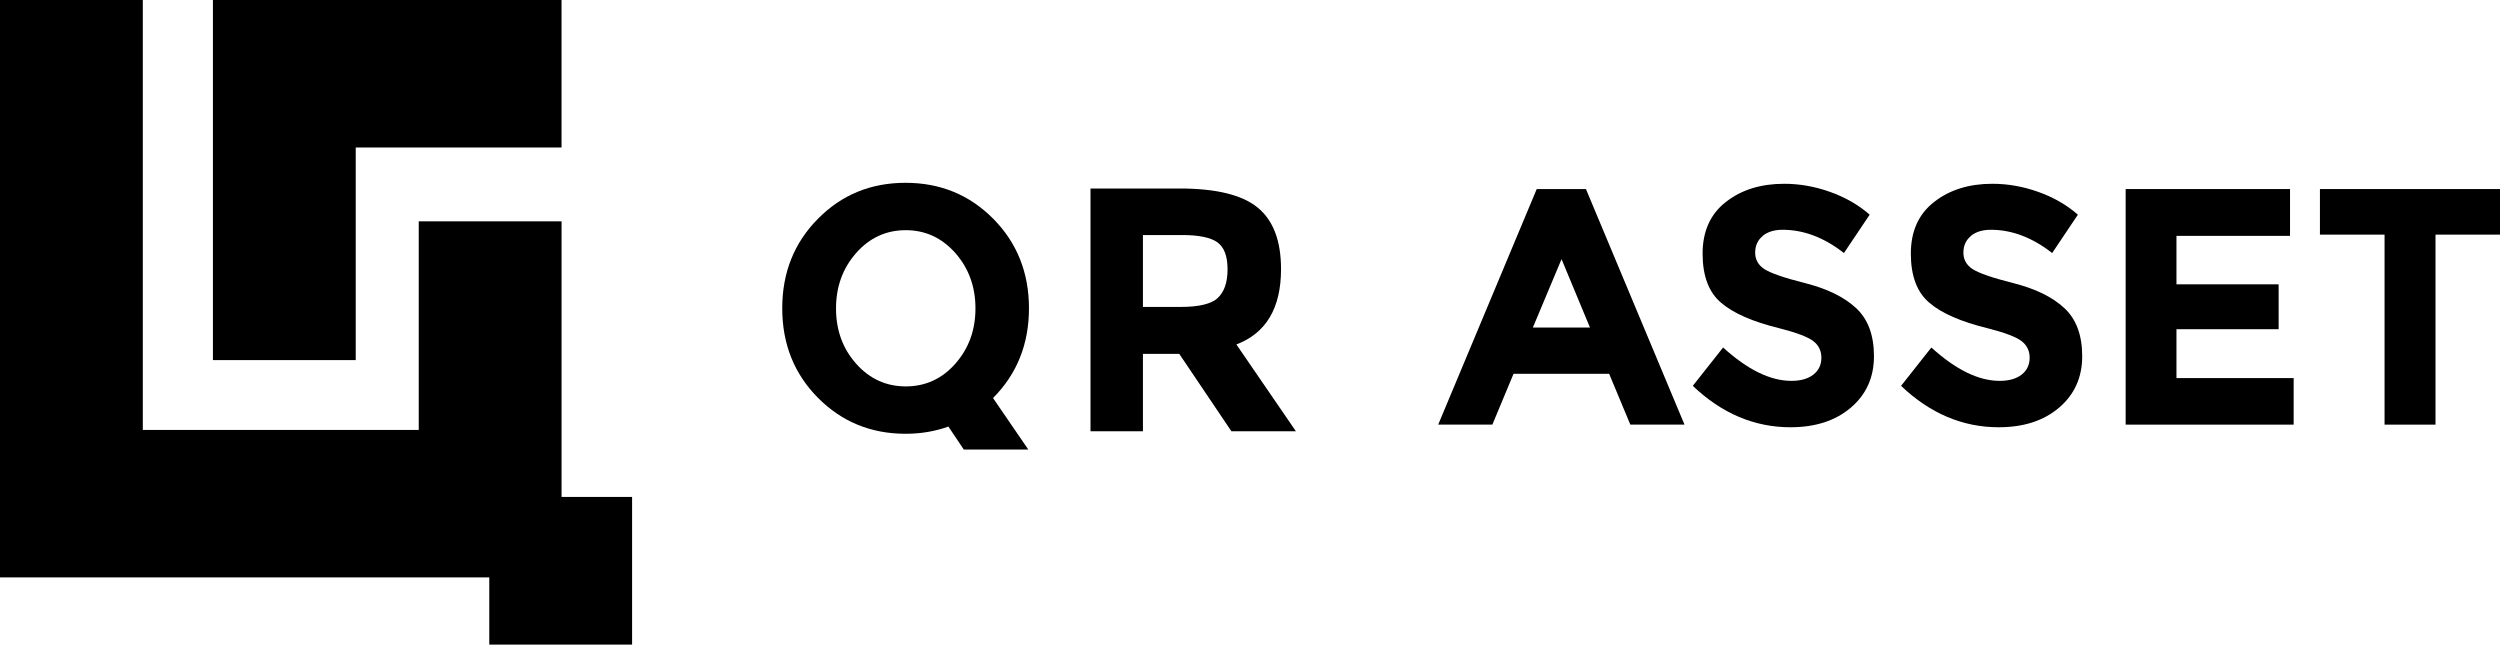 <?xml version="1.0" encoding="utf-8"?>
<svg xmlns="http://www.w3.org/2000/svg" fill="none" height="100%" overflow="visible" preserveAspectRatio="none" style="display: block;" viewBox="0 0 287 74" width="100%">
<g id="Vector">
<path d="M40.837 16.932H64.465V0H24.443V41.339H40.837V16.932Z" fill="black"/>
<path d="M64.465 25.407H48.071V49.353H16.395V0H0V66.288H56.169V74H72.564V57.051H64.467V25.41L64.465 25.407Z" fill="black"/>
<path d="M147.063 30.893C147.063 27.65 146.171 25.298 144.385 23.834C142.599 22.37 139.613 21.64 135.411 21.64H125.19V49.513H131.209V40.626H135.38L141.368 49.513H148.772L141.937 39.543C145.356 38.239 147.063 35.36 147.063 30.893ZM139.812 34.2C139.074 34.884 137.656 35.234 135.61 35.234H131.209V26.983H135.719C137.644 26.983 138.998 27.269 139.767 27.825C140.536 28.381 140.923 29.415 140.923 30.91C140.923 32.406 140.553 33.503 139.8 34.202H139.815L139.812 34.2Z" fill="black"/>
<path d="M118.125 35.392C118.125 31.306 116.754 27.871 114.031 25.121C111.307 22.37 107.951 20.986 103.963 20.986C99.975 20.986 96.622 22.353 93.896 25.121C91.172 27.871 89.802 31.289 89.802 35.392C89.802 39.494 91.172 42.912 93.896 45.663C96.619 48.413 99.975 49.797 103.963 49.797C105.735 49.797 107.365 49.511 108.874 48.969L110.644 51.608H118.048L114 45.694C114 45.694 114.014 45.677 114.031 45.663C116.754 42.912 118.125 39.494 118.125 35.392ZM98.283 41.752C96.744 40.019 95.975 37.904 95.975 35.409C95.975 32.913 96.744 30.799 98.283 29.048C99.821 27.301 101.73 26.424 103.978 26.424C106.225 26.424 108.12 27.298 109.673 29.048C111.213 30.796 111.983 32.928 111.983 35.409C111.983 37.89 111.213 40.004 109.673 41.752C108.134 43.5 106.225 44.359 103.978 44.359C101.73 44.359 99.821 43.485 98.283 41.752Z" fill="black"/>
<path d="M187.162 48.748L184.731 42.912H173.755L171.323 48.748H165.104L176.416 21.703H182.066L193.381 48.748H187.162ZM179.265 29.748L175.972 37.603H182.529L179.265 29.748Z" fill="black"/>
<path d="M202.34 27.109C201.77 27.585 201.494 28.221 201.494 29C201.494 29.779 201.833 30.415 202.525 30.876C203.217 31.338 204.802 31.894 207.28 32.515C209.758 33.151 211.698 34.088 213.068 35.36C214.439 36.615 215.131 38.477 215.131 40.893C215.131 43.308 214.254 45.282 212.482 46.792C210.713 48.302 208.403 49.049 205.54 49.049C201.4 49.049 197.657 47.459 194.333 44.296L197.811 39.892C200.628 42.454 203.246 43.723 205.648 43.723C206.725 43.723 207.556 43.485 208.172 43.007C208.787 42.531 209.095 41.878 209.095 41.067C209.095 40.257 208.77 39.604 208.126 39.128C207.479 38.65 206.186 38.174 204.263 37.681C201.215 36.933 198.984 35.965 197.583 34.756C196.167 33.564 195.458 31.67 195.458 29.112C195.458 26.553 196.352 24.565 198.136 23.181C199.922 21.783 202.152 21.098 204.816 21.098C206.571 21.098 208.311 21.399 210.066 22.021C211.821 22.64 213.345 23.516 214.638 24.645L211.684 29.049C209.405 27.267 207.066 26.378 204.65 26.378C203.681 26.378 202.91 26.616 202.34 27.094V27.111V27.109Z" fill="black"/>
<path d="M226.244 27.109C225.674 27.585 225.398 28.221 225.398 29C225.398 29.779 225.737 30.415 226.429 30.876C227.122 31.338 228.708 31.894 231.187 32.515C233.665 33.151 235.605 34.088 236.975 35.36C238.345 36.615 239.038 38.477 239.038 40.893C239.038 43.308 238.16 45.282 236.391 46.792C234.622 48.302 232.312 49.049 229.449 49.049C225.307 49.049 221.566 47.459 218.242 44.296L221.72 39.892C224.537 42.454 227.153 43.723 229.557 43.723C230.634 43.723 231.465 43.485 232.081 43.007C232.696 42.531 233.004 41.878 233.004 41.067C233.004 40.257 232.679 39.604 232.035 39.128C231.389 38.65 230.095 38.174 228.17 37.681C225.122 36.933 222.891 35.965 221.489 34.756C220.073 33.564 219.364 31.67 219.364 29.112C219.364 26.553 220.256 24.565 222.042 23.181C223.828 21.783 226.059 21.098 228.723 21.098C230.477 21.098 232.215 21.399 233.97 22.021C235.725 22.64 237.249 23.516 238.542 24.645L235.588 29.049C233.309 27.267 230.97 26.378 228.554 26.378C227.586 26.378 226.814 26.616 226.244 27.094V27.111V27.109Z" fill="black"/>
<path d="M262.896 21.703V27.077H249.858V32.641H261.586V37.793H249.858V43.405H263.312V48.748H244.026V21.703H262.899H262.896Z" fill="black"/>
<path d="M279.596 26.934V48.748H273.747V26.934H266.329V21.703H287V26.934H279.596Z" fill="black"/>
</g>
</svg>